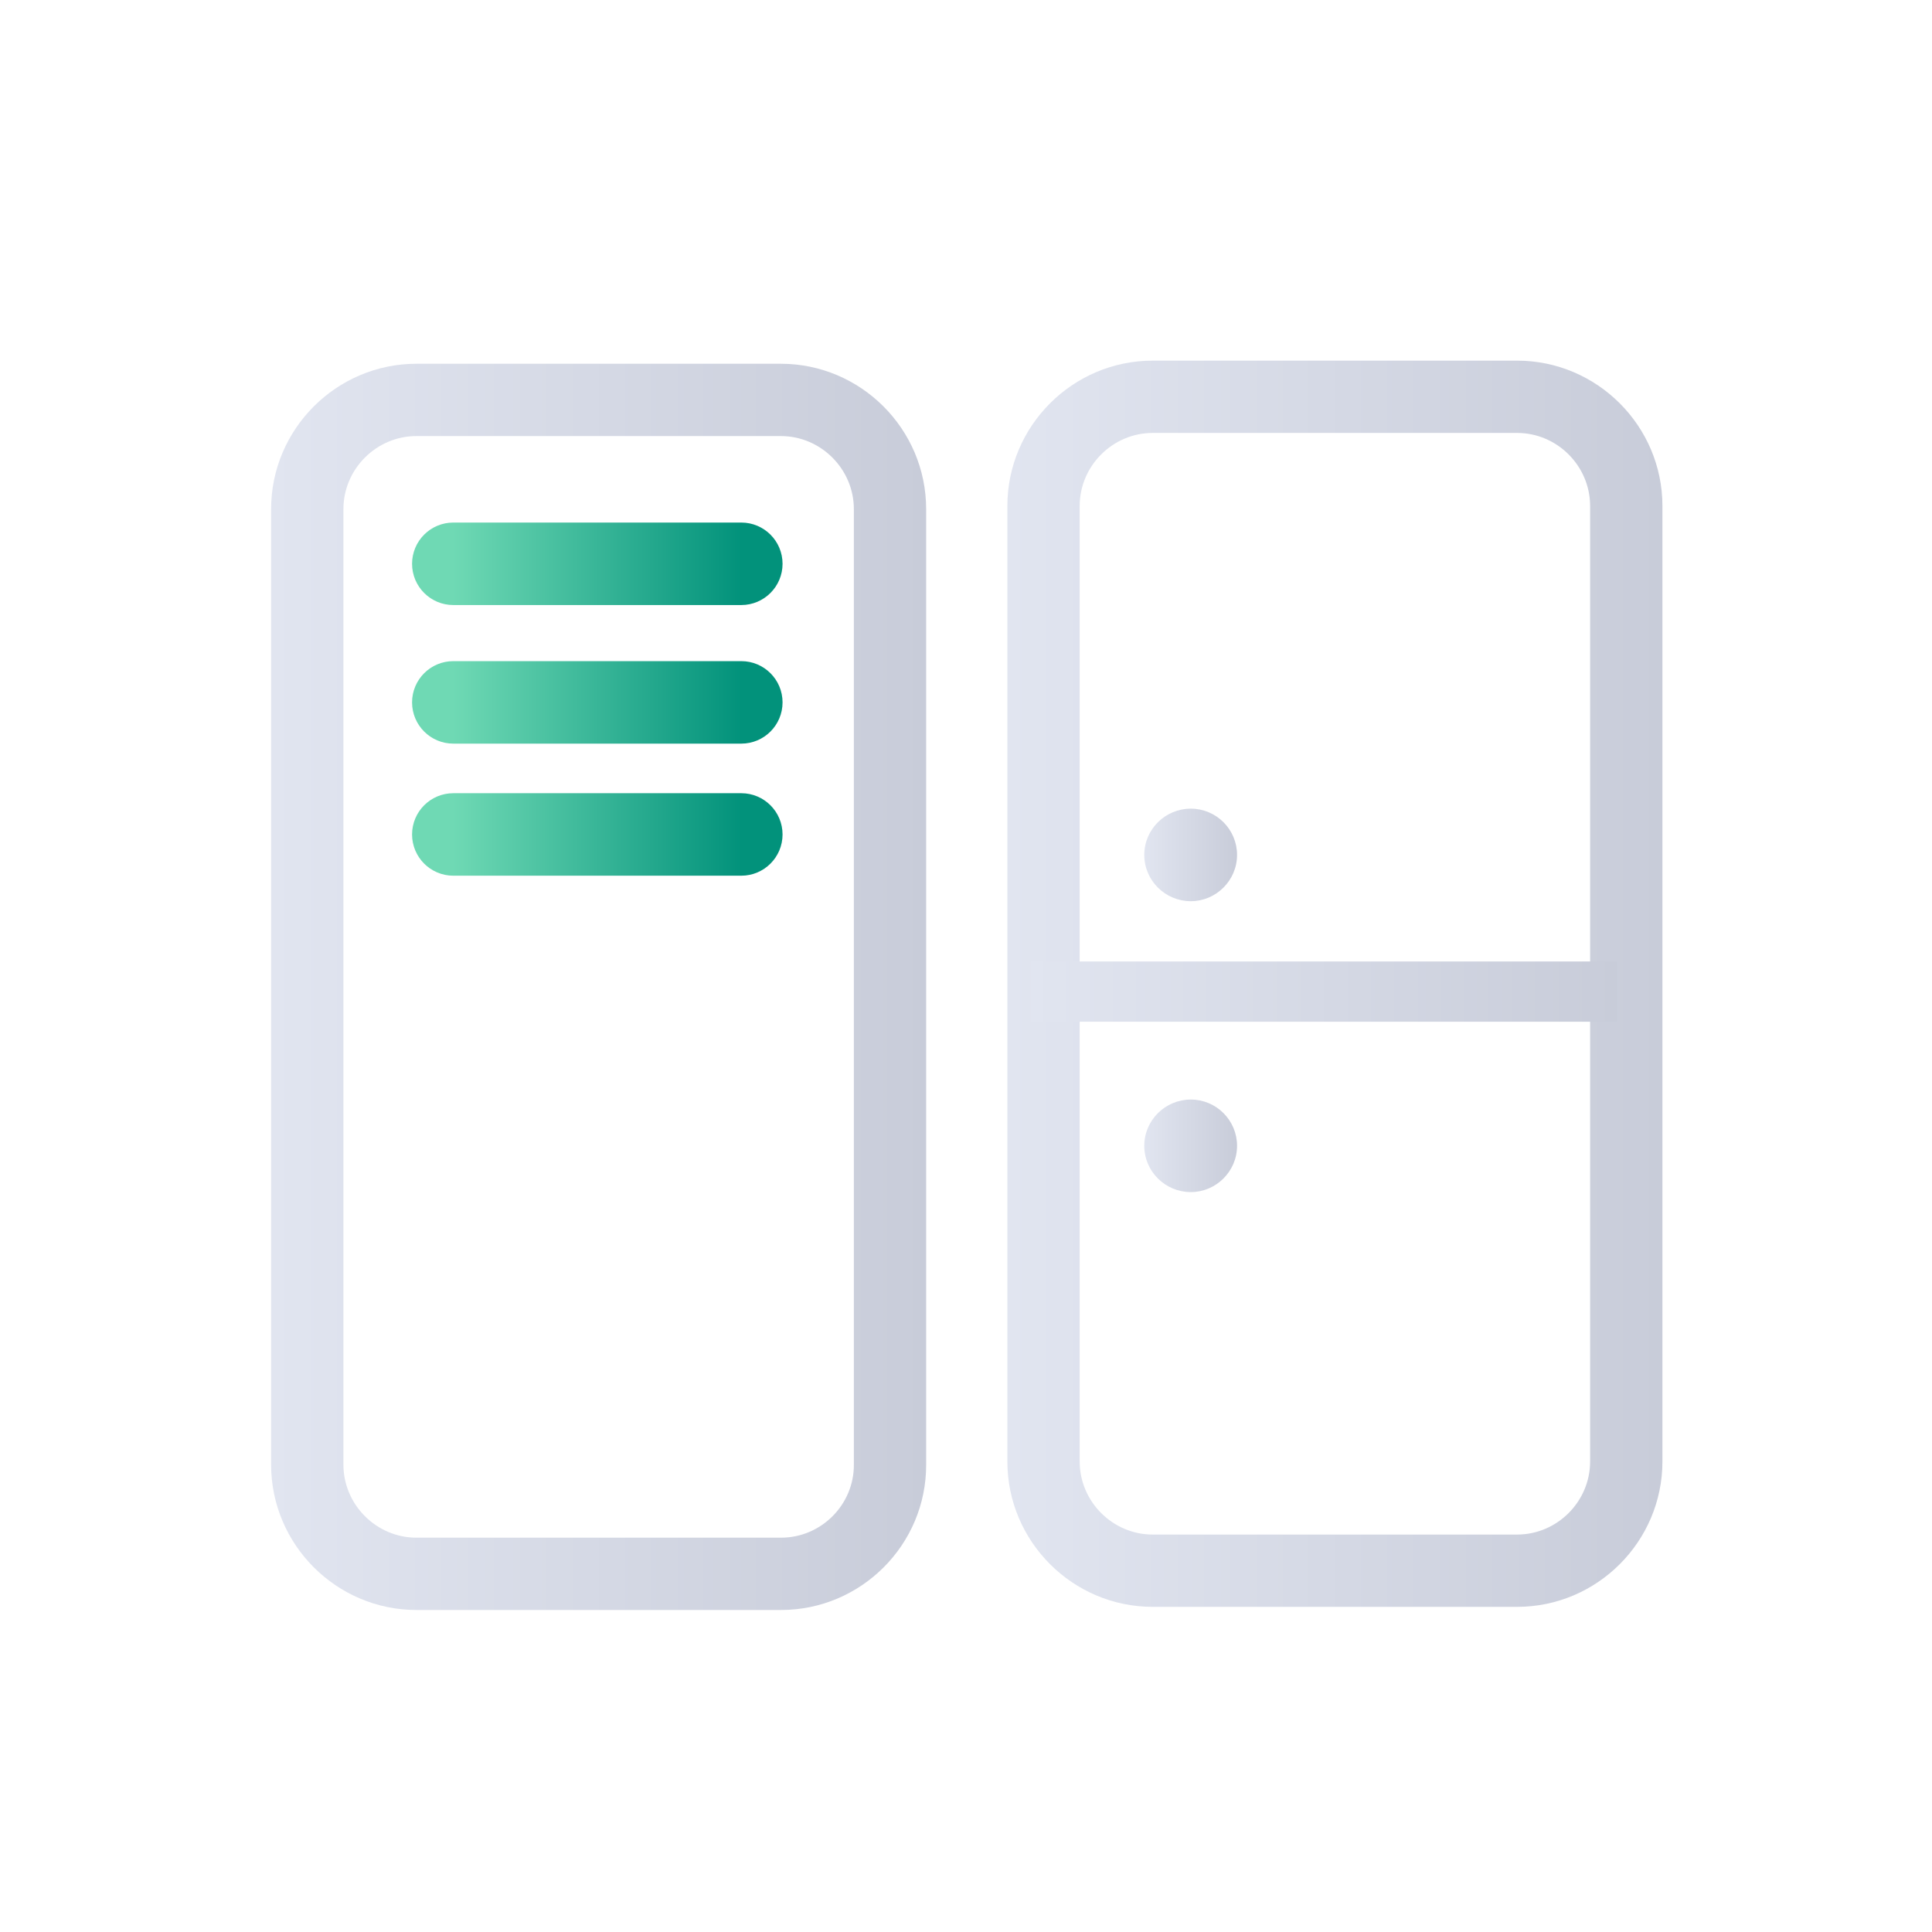 <svg width="150" height="150" viewBox="0 0 150 150" fill="none" xmlns="http://www.w3.org/2000/svg">
<path d="M96.044 66.377C96.044 68.36 94.416 69.969 92.452 69.969C90.468 69.969 88.84 68.36 88.84 66.377C88.84 64.393 90.468 62.784 92.452 62.784C94.435 62.784 96.044 64.393 96.044 66.377Z" fill="url(#paint0_linear_958_4654)"/>
<path d="M96.044 88.962C96.044 90.945 94.416 92.554 92.452 92.554C90.468 92.554 88.84 90.945 88.84 88.962C88.84 86.978 90.468 85.369 92.452 85.369C94.435 85.369 96.044 86.978 96.044 88.962Z" fill="url(#paint1_linear_958_4654)"/>
<path fill-rule="evenodd" clip-rule="evenodd" d="M32.332 33.856C29.223 33.856 26.663 36.416 26.663 39.525V113.716C26.663 116.825 29.223 119.385 32.332 119.385H60.642C63.754 119.385 66.306 116.825 66.293 113.727L66.293 113.716V39.525C66.293 36.416 63.733 33.856 60.624 33.856H32.332ZM21.049 39.525C21.049 33.316 26.123 28.242 32.332 28.242H60.624C66.833 28.242 71.906 33.316 71.906 39.525V113.71C71.928 119.928 66.847 124.999 60.642 124.999H32.332C26.123 124.999 21.049 119.925 21.049 113.716V39.525Z" fill="url(#paint2_linear_958_4654)"/>
<path fill-rule="evenodd" clip-rule="evenodd" d="M89.495 33.613C86.386 33.613 83.826 36.174 83.826 39.283V113.473C83.826 116.582 86.386 119.143 89.495 119.143H117.787C120.896 119.143 123.456 116.582 123.456 113.473V39.283C123.456 36.174 120.896 33.613 117.787 33.613H89.495ZM78.212 39.283C78.212 33.074 83.286 28 89.495 28H117.787C123.996 28 129.07 33.074 129.07 39.283V113.473C129.07 119.683 123.996 124.756 117.787 124.756H89.495C83.286 124.756 78.212 119.683 78.212 113.473V39.283Z" fill="url(#paint3_linear_958_4654)"/>
<path fill-rule="evenodd" clip-rule="evenodd" d="M31.993 43.773C31.993 42.005 33.427 40.571 35.195 40.571H57.555C59.323 40.571 60.757 42.005 60.757 43.773C60.757 45.541 59.323 46.975 57.555 46.975H35.195C33.427 46.975 31.993 45.541 31.993 43.773Z" fill="url(#paint4_linear_958_4654)"/>
<path fill-rule="evenodd" clip-rule="evenodd" d="M31.993 54.533C31.993 52.764 33.427 51.331 35.195 51.331H57.555C59.323 51.331 60.757 52.764 60.757 54.533C60.757 56.301 59.323 57.735 57.555 57.735H35.195C33.427 57.735 31.993 56.301 31.993 54.533Z" fill="url(#paint5_linear_958_4654)"/>
<path fill-rule="evenodd" clip-rule="evenodd" d="M31.993 64.787C31.993 63.019 33.427 61.585 35.195 61.585H57.555C59.323 61.585 60.757 63.019 60.757 64.787C60.757 66.555 59.323 67.989 57.555 67.989H35.195C33.427 67.989 31.993 66.555 31.993 64.787Z" fill="url(#paint6_linear_958_4654)"/>
<path fill-rule="evenodd" clip-rule="evenodd" d="M125.552 79.326H80.027V74.648H125.552V79.326Z" fill="url(#paint7_linear_958_4654)"/>
<defs>
<linearGradient id="paint0_linear_958_4654" x1="88.856" y1="66.373" x2="96.049" y2="66.373" gradientUnits="userSpaceOnUse">
<stop stop-color="#E1E5F0"/>
<stop offset="1" stop-color="#C8CCD9"/>
</linearGradient>
<linearGradient id="paint1_linear_958_4654" x1="88.856" y1="88.956" x2="96.049" y2="88.956" gradientUnits="userSpaceOnUse">
<stop stop-color="#E1E5F0"/>
<stop offset="1" stop-color="#C8CCD9"/>
</linearGradient>
<linearGradient id="paint2_linear_958_4654" x1="21.057" y1="76.625" x2="71.919" y2="76.625" gradientUnits="userSpaceOnUse">
<stop stop-color="#E1E5F0"/>
<stop offset="1" stop-color="#C8CCD9"/>
</linearGradient>
<linearGradient id="paint3_linear_958_4654" x1="78.212" y1="76.372" x2="129.074" y2="76.372" gradientUnits="userSpaceOnUse">
<stop stop-color="#E1E5F0"/>
<stop offset="1" stop-color="#C8CCD9"/>
</linearGradient>
<linearGradient id="paint4_linear_958_4654" x1="35.195" y1="44.709" x2="57.555" y2="44.709" gradientUnits="userSpaceOnUse">
<stop stop-color="#6FD9B4"/>
<stop offset="1" stop-color="#02927B"/>
</linearGradient>
<linearGradient id="paint5_linear_958_4654" x1="35.195" y1="55.468" x2="57.555" y2="55.468" gradientUnits="userSpaceOnUse">
<stop stop-color="#6FD9B4"/>
<stop offset="1" stop-color="#02927B"/>
</linearGradient>
<linearGradient id="paint6_linear_958_4654" x1="35.195" y1="65.722" x2="57.555" y2="65.722" gradientUnits="userSpaceOnUse">
<stop stop-color="#6FD9B4"/>
<stop offset="1" stop-color="#02927B"/>
</linearGradient>
<linearGradient id="paint7_linear_958_4654" x1="80.027" y1="77.923" x2="125.552" y2="77.923" gradientUnits="userSpaceOnUse">
<stop stop-color="#E1E5F0"/>
<stop offset="1" stop-color="#C8CCD9"/>
</linearGradient>
</defs>
</svg>
